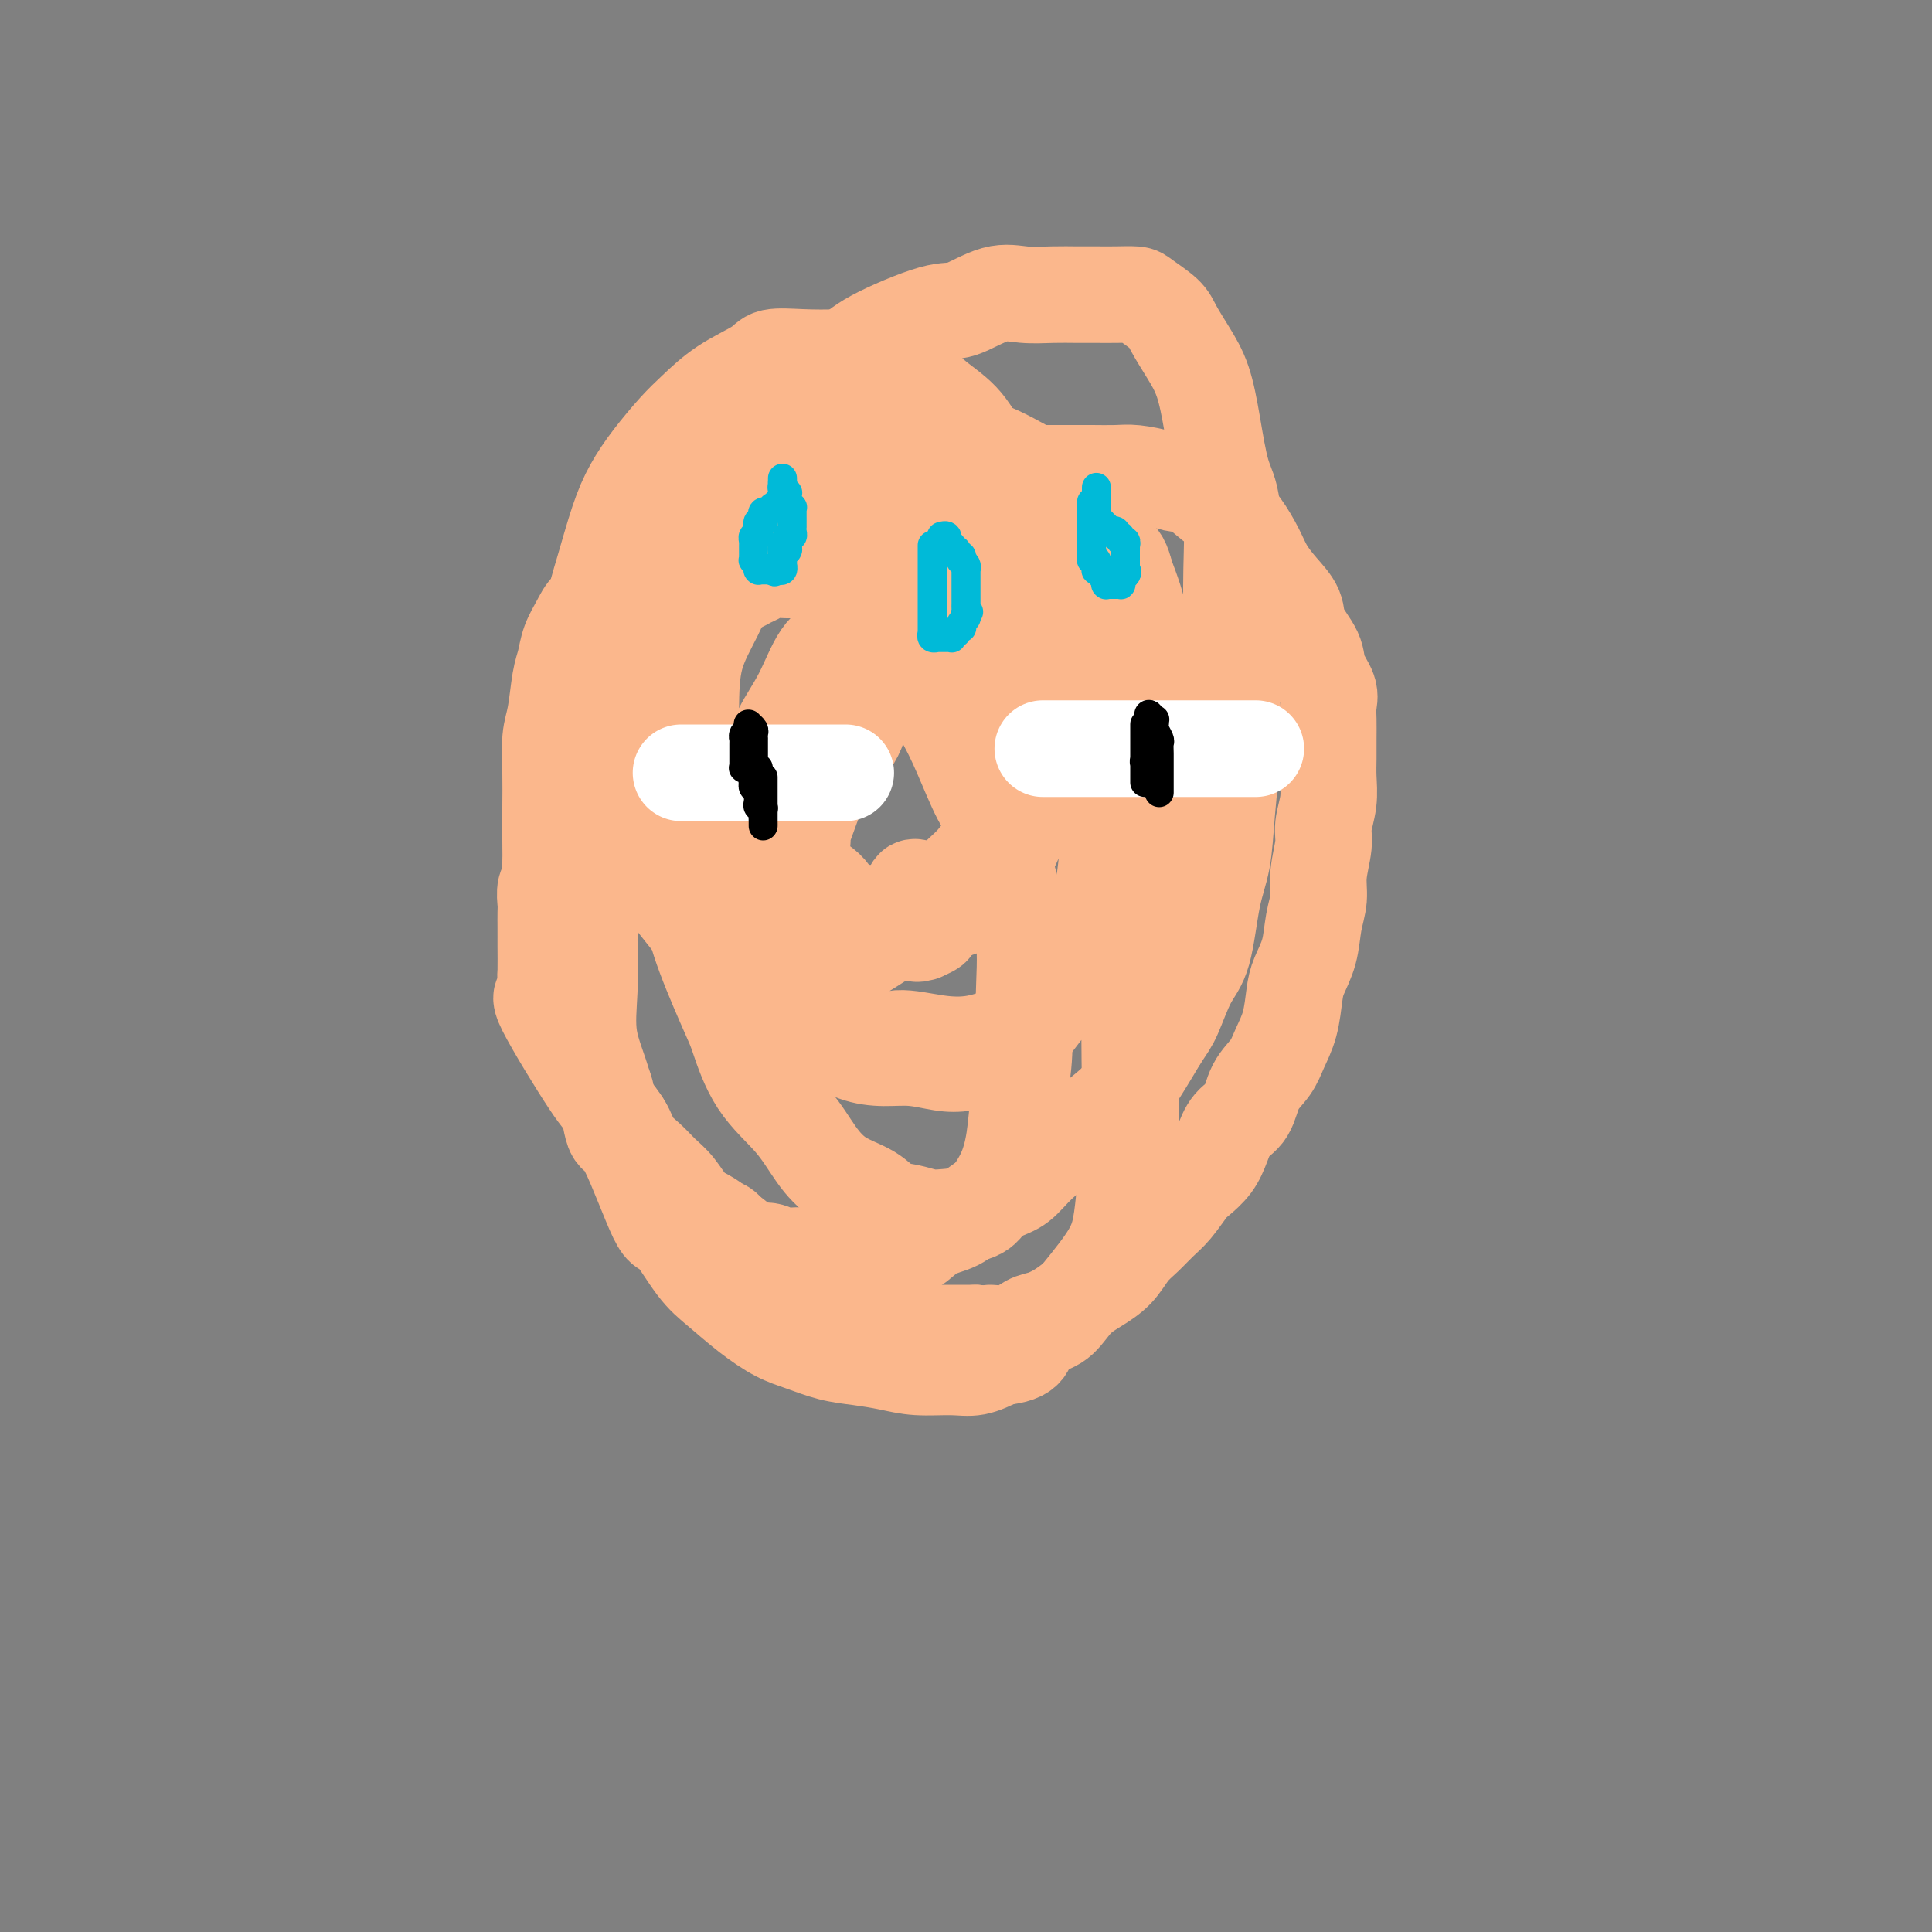 <svg viewBox='0 0 400 400' version='1.1' xmlns='http://www.w3.org/2000/svg' xmlns:xlink='http://www.w3.org/1999/xlink'><rect x="0" y="0" width="400" height="400" fill="#808080" stroke="none"/><g fill='none' stroke='#FBB78C' stroke-width='20' stroke-linecap='round' stroke-linejoin='round'><path d='M217,119c0.119,-0.423 0.239,-0.845 0,-1c-0.239,-0.155 -0.836,-0.041 -1,0c-0.164,0.041 0.107,0.011 0,0c-0.107,-0.011 -0.591,-0.003 -1,0c-0.409,0.003 -0.742,0.001 -1,0c-0.258,-0.001 -0.442,-0.000 -1,0c-0.558,0.000 -1.489,0.000 -2,0c-0.511,-0.000 -0.600,-0.000 -1,0c-0.400,0.000 -1.110,0.000 -2,0c-0.890,-0.000 -1.960,-0.000 -3,0c-1.040,0.000 -2.048,0.000 -3,0c-0.952,-0.000 -1.846,-0.000 -3,0c-1.154,0.000 -2.567,-0.000 -4,0c-1.433,0.000 -2.887,0.000 -4,0c-1.113,-0.000 -1.884,-0.000 -3,0c-1.116,0.000 -2.577,0.000 -4,0c-1.423,-0.000 -2.806,-0.000 -4,0c-1.194,0.000 -2.197,0.000 -3,0c-0.803,-0.000 -1.404,-0.000 -2,0c-0.596,0.000 -1.187,0.000 -2,0c-0.813,-0.000 -1.849,-0.001 -3,0c-1.151,0.001 -2.416,0.003 -3,0c-0.584,-0.003 -0.488,-0.012 -1,0c-0.512,0.012 -1.630,0.045 -3,0c-1.370,-0.045 -2.990,-0.167 -4,0c-1.010,0.167 -1.411,0.623 -2,1c-0.589,0.377 -1.365,0.674 -2,1c-0.635,0.326 -1.129,0.679 -2,1c-0.871,0.321 -2.118,0.610 -3,1c-0.882,0.390 -1.398,0.883 -2,1c-0.602,0.117 -1.289,-0.141 -2,0c-0.711,0.141 -1.447,0.682 -2,1c-0.553,0.318 -0.924,0.412 -2,1c-1.076,0.588 -2.855,1.668 -4,2c-1.145,0.332 -1.654,-0.084 -2,0c-0.346,0.084 -0.529,0.669 -1,1c-0.471,0.331 -1.230,0.407 -2,1c-0.770,0.593 -1.549,1.703 -2,2c-0.451,0.297 -0.572,-0.220 -1,0c-0.428,0.220 -1.161,1.175 -2,2c-0.839,0.825 -1.784,1.519 -2,2c-0.216,0.481 0.297,0.748 0,1c-0.297,0.252 -1.403,0.489 -2,1c-0.597,0.511 -0.684,1.294 -1,2c-0.316,0.706 -0.859,1.333 -1,2c-0.141,0.667 0.121,1.375 0,2c-0.121,0.625 -0.624,1.169 -1,2c-0.376,0.831 -0.626,1.951 -1,3c-0.374,1.049 -0.871,2.028 -1,3c-0.129,0.972 0.109,1.937 0,3c-0.109,1.063 -0.565,2.223 -1,3c-0.435,0.777 -0.848,1.171 -1,2c-0.152,0.829 -0.043,2.094 0,3c0.043,0.906 0.022,1.453 0,2'/><path d='M117,164c-1.040,4.651 -0.139,2.778 0,3c0.139,0.222 -0.484,2.539 -1,4c-0.516,1.461 -0.927,2.067 -1,3c-0.073,0.933 0.191,2.193 0,3c-0.191,0.807 -0.836,1.160 -1,2c-0.164,0.840 0.152,2.168 0,3c-0.152,0.832 -0.773,1.168 -1,2c-0.227,0.832 -0.061,2.159 0,3c0.061,0.841 0.016,1.196 0,2c-0.016,0.804 -0.005,2.058 0,3c0.005,0.942 0.004,1.571 0,2c-0.004,0.429 -0.009,0.658 0,2c0.009,1.342 0.033,3.795 0,5c-0.033,1.205 -0.124,1.160 0,2c0.124,0.840 0.462,2.566 0,3c-0.462,0.434 -1.723,-0.422 0,3c1.723,3.422 6.430,11.123 9,15c2.570,3.877 3.002,3.930 4,5c0.998,1.070 2.561,3.155 3,4c0.439,0.845 -0.247,0.449 0,1c0.247,0.551 1.426,2.049 2,3c0.574,0.951 0.543,1.356 1,2c0.457,0.644 1.403,1.528 2,2c0.597,0.472 0.845,0.533 1,1c0.155,0.467 0.216,1.341 1,2c0.784,0.659 2.292,1.102 3,2c0.708,0.898 0.616,2.250 1,3c0.384,0.750 1.244,0.899 2,1c0.756,0.101 1.409,0.155 2,1c0.591,0.845 1.122,2.483 2,3c0.878,0.517 2.104,-0.085 3,0c0.896,0.085 1.461,0.859 2,2c0.539,1.141 1.050,2.649 2,3c0.950,0.351 2.337,-0.455 3,0c0.663,0.455 0.601,2.172 1,3c0.399,0.828 1.258,0.767 2,1c0.742,0.233 1.367,0.759 2,1c0.633,0.241 1.273,0.196 2,1c0.727,0.804 1.542,2.458 2,3c0.458,0.542 0.560,-0.027 1,0c0.440,0.027 1.219,0.651 2,1c0.781,0.349 1.564,0.423 2,1c0.436,0.577 0.525,1.656 1,2c0.475,0.344 1.335,-0.049 2,0c0.665,0.049 1.135,0.539 2,1c0.865,0.461 2.125,0.894 3,1c0.875,0.106 1.364,-0.115 2,0c0.636,0.115 1.418,0.567 2,1c0.582,0.433 0.963,0.848 2,1c1.037,0.152 2.731,0.041 4,0c1.269,-0.041 2.113,-0.011 3,0c0.887,0.011 1.816,0.003 3,0c1.184,-0.003 2.624,-0.001 4,0c1.376,0.001 2.688,0.000 4,0'/><path d='M202,276c5.288,0.589 3.008,0.062 3,0c-0.008,-0.062 2.256,0.341 4,0c1.744,-0.341 2.969,-1.428 4,-2c1.031,-0.572 1.869,-0.631 3,-1c1.131,-0.369 2.557,-1.050 4,-2c1.443,-0.950 2.903,-2.169 4,-3c1.097,-0.831 1.830,-1.276 3,-2c1.170,-0.724 2.777,-1.729 4,-3c1.223,-1.271 2.061,-2.809 3,-4c0.939,-1.191 1.980,-2.033 3,-3c1.020,-0.967 2.020,-2.057 3,-3c0.980,-0.943 1.939,-1.739 3,-3c1.061,-1.261 2.222,-2.988 3,-4c0.778,-1.012 1.171,-1.308 2,-2c0.829,-0.692 2.094,-1.781 3,-3c0.906,-1.219 1.454,-2.570 2,-4c0.546,-1.430 1.091,-2.941 2,-4c0.909,-1.059 2.184,-1.667 3,-3c0.816,-1.333 1.175,-3.392 2,-5c0.825,-1.608 2.118,-2.764 3,-4c0.882,-1.236 1.353,-2.552 2,-4c0.647,-1.448 1.468,-3.030 2,-5c0.532,-1.970 0.773,-4.329 1,-6c0.227,-1.671 0.438,-2.654 1,-4c0.562,-1.346 1.475,-3.056 2,-5c0.525,-1.944 0.661,-4.122 1,-6c0.339,-1.878 0.879,-3.456 1,-5c0.121,-1.544 -0.178,-3.052 0,-5c0.178,-1.948 0.832,-4.334 1,-6c0.168,-1.666 -0.151,-2.612 0,-4c0.151,-1.388 0.773,-3.218 1,-5c0.227,-1.782 0.060,-3.516 0,-5c-0.060,-1.484 -0.014,-2.717 0,-4c0.014,-1.283 -0.004,-2.615 0,-4c0.004,-1.385 0.028,-2.823 0,-4c-0.028,-1.177 -0.110,-2.093 0,-3c0.110,-0.907 0.410,-1.806 0,-3c-0.410,-1.194 -1.530,-2.682 -2,-4c-0.470,-1.318 -0.290,-2.467 -1,-4c-0.710,-1.533 -2.311,-3.451 -3,-5c-0.689,-1.549 -0.467,-2.729 -1,-4c-0.533,-1.271 -1.823,-2.634 -3,-4c-1.177,-1.366 -2.243,-2.735 -3,-4c-0.757,-1.265 -1.205,-2.426 -2,-4c-0.795,-1.574 -1.935,-3.559 -3,-5c-1.065,-1.441 -2.054,-2.336 -3,-3c-0.946,-0.664 -1.849,-1.096 -3,-2c-1.151,-0.904 -2.550,-2.281 -4,-3c-1.450,-0.719 -2.951,-0.781 -4,-1c-1.049,-0.219 -1.648,-0.595 -3,-1c-1.352,-0.405 -3.459,-0.841 -5,-1c-1.541,-0.159 -2.516,-0.043 -4,0c-1.484,0.043 -3.477,0.012 -5,0c-1.523,-0.012 -2.578,-0.004 -4,0c-1.422,0.004 -3.212,0.003 -5,0c-1.788,-0.003 -3.573,-0.007 -5,0c-1.427,0.007 -2.495,0.025 -4,0c-1.505,-0.025 -3.449,-0.092 -5,0c-1.551,0.092 -2.711,0.342 -4,1c-1.289,0.658 -2.706,1.723 -4,2c-1.294,0.277 -2.464,-0.233 -4,0c-1.536,0.233 -3.439,1.209 -5,2c-1.561,0.791 -2.781,1.395 -4,2'/><path d='M182,105c-4.397,1.199 -4.890,0.696 -6,1c-1.110,0.304 -2.838,1.414 -5,2c-2.162,0.586 -4.758,0.647 -7,1c-2.242,0.353 -4.129,0.997 -6,2c-1.871,1.003 -3.724,2.366 -6,3c-2.276,0.634 -4.974,0.540 -7,1c-2.026,0.460 -3.381,1.474 -5,2c-1.619,0.526 -3.501,0.563 -5,1c-1.499,0.437 -2.614,1.274 -4,2c-1.386,0.726 -3.044,1.341 -4,2c-0.956,0.659 -1.212,1.362 -2,2c-0.788,0.638 -2.109,1.209 -3,2c-0.891,0.791 -1.352,1.800 -2,3c-0.648,1.200 -1.484,2.590 -2,4c-0.516,1.410 -0.713,2.840 -1,4c-0.287,1.160 -0.665,2.051 -1,4c-0.335,1.949 -0.626,4.957 -1,7c-0.374,2.043 -0.832,3.122 -1,5c-0.168,1.878 -0.046,4.554 0,7c0.046,2.446 0.015,4.661 0,7c-0.015,2.339 -0.015,4.801 0,7c0.015,2.199 0.046,4.135 0,6c-0.046,1.865 -0.168,3.659 0,6c0.168,2.341 0.625,5.228 1,7c0.375,1.772 0.669,2.431 1,4c0.331,1.569 0.699,4.050 1,6c0.301,1.950 0.537,3.368 1,5c0.463,1.632 1.155,3.479 2,5c0.845,1.521 1.844,2.717 2,4c0.156,1.283 -0.531,2.654 0,4c0.531,1.346 2.281,2.667 3,4c0.719,1.333 0.408,2.678 1,4c0.592,1.322 2.087,2.621 3,4c0.913,1.379 1.245,2.838 2,4c0.755,1.162 1.935,2.027 3,3c1.065,0.973 2.016,2.056 3,3c0.984,0.944 1.999,1.751 3,3c1.001,1.249 1.986,2.941 3,4c1.014,1.059 2.056,1.484 3,2c0.944,0.516 1.788,1.123 3,2c1.212,0.877 2.792,2.024 4,3c1.208,0.976 2.046,1.782 3,2c0.954,0.218 2.025,-0.152 3,0c0.975,0.152 1.853,0.825 3,1c1.147,0.175 2.564,-0.147 4,0c1.436,0.147 2.890,0.764 4,1c1.110,0.236 1.875,0.090 3,0c1.125,-0.090 2.610,-0.125 4,0c1.390,0.125 2.686,0.410 4,0c1.314,-0.410 2.646,-1.516 4,-2c1.354,-0.484 2.728,-0.346 4,-1c1.272,-0.654 2.440,-2.099 4,-3c1.560,-0.901 3.511,-1.258 5,-2c1.489,-0.742 2.516,-1.868 4,-3c1.484,-1.132 3.424,-2.269 5,-3c1.576,-0.731 2.788,-1.056 4,-2c1.212,-0.944 2.424,-2.508 4,-4c1.576,-1.492 3.517,-2.912 5,-4c1.483,-1.088 2.508,-1.844 4,-3c1.492,-1.156 3.452,-2.712 5,-4c1.548,-1.288 2.686,-2.308 4,-4c1.314,-1.692 2.804,-4.055 4,-6c1.196,-1.945 2.098,-3.473 3,-5'/><path d='M240,215c1.623,-2.466 2.179,-3.131 3,-5c0.821,-1.869 1.907,-4.941 3,-7c1.093,-2.059 2.191,-3.103 3,-6c0.809,-2.897 1.327,-7.646 2,-11c0.673,-3.354 1.501,-5.312 2,-8c0.499,-2.688 0.669,-6.105 1,-10c0.331,-3.895 0.822,-8.267 1,-12c0.178,-3.733 0.042,-6.825 0,-11c-0.042,-4.175 0.011,-9.432 0,-14c-0.011,-4.568 -0.085,-8.447 0,-13c0.085,-4.553 0.330,-9.781 0,-13c-0.330,-3.219 -1.233,-4.431 -2,-7c-0.767,-2.569 -1.396,-6.497 -2,-10c-0.604,-3.503 -1.181,-6.581 -2,-9c-0.819,-2.419 -1.880,-4.179 -3,-6c-1.120,-1.821 -2.298,-3.703 -3,-5c-0.702,-1.297 -0.928,-2.008 -2,-3c-1.072,-0.992 -2.988,-2.266 -4,-3c-1.012,-0.734 -1.118,-0.929 -2,-1c-0.882,-0.071 -2.538,-0.018 -4,0c-1.462,0.018 -2.730,0.002 -4,0c-1.270,-0.002 -2.542,0.011 -4,0c-1.458,-0.011 -3.102,-0.046 -5,0c-1.898,0.046 -4.048,0.171 -6,0c-1.952,-0.171 -3.705,-0.640 -6,0c-2.295,0.640 -5.133,2.389 -7,3c-1.867,0.611 -2.762,0.083 -6,1c-3.238,0.917 -8.820,3.277 -12,5c-3.180,1.723 -3.959,2.808 -6,4c-2.041,1.192 -5.346,2.491 -8,4c-2.654,1.509 -4.659,3.227 -7,5c-2.341,1.773 -5.020,3.600 -7,6c-1.980,2.400 -3.262,5.373 -5,8c-1.738,2.627 -3.931,4.908 -6,8c-2.069,3.092 -4.014,6.997 -5,9c-0.986,2.003 -1.013,2.105 -2,4c-0.987,1.895 -2.933,5.582 -4,9c-1.067,3.418 -1.256,6.566 -2,9c-0.744,2.434 -2.041,4.152 -3,8c-0.959,3.848 -1.578,9.824 -2,14c-0.422,4.176 -0.648,6.553 -1,9c-0.352,2.447 -0.829,4.965 -1,8c-0.171,3.035 -0.036,6.586 0,10c0.036,3.414 -0.027,6.692 0,10c0.027,3.308 0.142,6.645 0,10c-0.142,3.355 -0.543,6.726 0,10c0.543,3.274 2.030,6.451 3,10c0.970,3.549 1.424,7.471 2,9c0.576,1.529 1.275,0.666 3,4c1.725,3.334 4.476,10.866 6,14c1.524,3.134 1.821,1.869 3,3c1.179,1.131 3.240,4.659 5,7c1.760,2.341 3.218,3.496 5,5c1.782,1.504 3.889,3.359 6,5c2.111,1.641 4.226,3.069 6,4c1.774,0.931 3.206,1.363 5,2c1.794,0.637 3.949,1.477 6,2c2.051,0.523 3.997,0.730 6,1c2.003,0.270 4.064,0.603 6,1c1.936,0.397 3.746,0.859 6,1c2.254,0.141 4.953,-0.039 7,0c2.047,0.039 3.442,0.297 5,0c1.558,-0.297 3.279,-1.148 5,-2'/><path d='M207,281c6.508,-0.601 5.278,-2.605 6,-4c0.722,-1.395 3.398,-2.181 5,-3c1.602,-0.819 2.132,-1.670 4,-4c1.868,-2.330 5.075,-6.139 7,-9c1.925,-2.861 2.567,-4.773 3,-7c0.433,-2.227 0.655,-4.769 1,-8c0.345,-3.231 0.811,-7.150 1,-10c0.189,-2.850 0.102,-4.631 0,-11c-0.102,-6.369 -0.218,-17.325 0,-22c0.218,-4.675 0.769,-3.070 0,-9c-0.769,-5.930 -2.857,-19.395 -4,-26c-1.143,-6.605 -1.341,-6.351 -2,-9c-0.659,-2.649 -1.780,-8.203 -5,-18c-3.220,-9.797 -8.538,-23.837 -11,-30c-2.462,-6.163 -2.068,-4.448 -3,-6c-0.932,-1.552 -3.191,-6.371 -5,-10c-1.809,-3.629 -3.170,-6.069 -5,-8c-1.830,-1.931 -4.129,-3.354 -6,-5c-1.871,-1.646 -3.314,-3.514 -5,-5c-1.686,-1.486 -3.617,-2.590 -6,-3c-2.383,-0.410 -5.220,-0.127 -8,0c-2.780,0.127 -5.503,0.099 -8,0c-2.497,-0.099 -4.767,-0.269 -6,0c-1.233,0.269 -1.428,0.976 -3,2c-1.572,1.024 -4.521,2.365 -7,4c-2.479,1.635 -4.487,3.563 -6,5c-1.513,1.437 -2.530,2.384 -4,4c-1.470,1.616 -3.392,3.900 -5,6c-1.608,2.100 -2.900,4.017 -4,6c-1.100,1.983 -2.007,4.033 -3,7c-0.993,2.967 -2.073,6.852 -3,10c-0.927,3.148 -1.700,5.559 -2,8c-0.300,2.441 -0.126,4.911 0,8c0.126,3.089 0.203,6.797 0,10c-0.203,3.203 -0.687,5.902 0,9c0.687,3.098 2.546,6.593 4,10c1.454,3.407 2.504,6.724 4,10c1.496,3.276 3.440,6.511 6,10c2.560,3.489 5.737,7.231 7,9c1.263,1.769 0.611,1.565 2,3c1.389,1.435 4.817,4.510 7,7c2.183,2.490 3.121,4.394 5,6c1.879,1.606 4.699,2.913 7,4c2.301,1.087 4.082,1.955 6,3c1.918,1.045 3.973,2.267 6,3c2.027,0.733 4.025,0.977 6,1c1.975,0.023 3.928,-0.176 6,0c2.072,0.176 4.264,0.726 6,1c1.736,0.274 3.017,0.271 5,0c1.983,-0.271 4.667,-0.812 7,-2c2.333,-1.188 4.313,-3.023 6,-5c1.687,-1.977 3.079,-4.095 4,-5c0.921,-0.905 1.370,-0.597 3,-3c1.630,-2.403 4.439,-7.517 6,-11c1.561,-3.483 1.872,-5.334 3,-8c1.128,-2.666 3.072,-6.148 4,-9c0.928,-2.852 0.839,-5.074 1,-8c0.161,-2.926 0.571,-6.558 1,-10c0.429,-3.442 0.878,-6.696 1,-10c0.122,-3.304 -0.083,-6.659 0,-10c0.083,-3.341 0.452,-6.669 0,-10c-0.452,-3.331 -1.726,-6.666 -3,-10'/><path d='M233,119c-1.192,-5.285 -2.672,-3.497 -4,-4c-1.328,-0.503 -2.503,-3.298 -4,-6c-1.497,-2.702 -3.317,-5.313 -5,-7c-1.683,-1.687 -3.230,-2.452 -6,-4c-2.770,-1.548 -6.765,-3.879 -10,-5c-3.235,-1.121 -5.712,-1.032 -8,-1c-2.288,0.032 -4.386,0.007 -7,0c-2.614,-0.007 -5.742,0.003 -9,1c-3.258,0.997 -6.646,2.980 -9,5c-2.354,2.020 -3.674,4.076 -6,6c-2.326,1.924 -5.656,3.716 -8,6c-2.344,2.284 -3.700,5.060 -5,8c-1.300,2.940 -2.544,6.044 -4,9c-1.456,2.956 -3.124,5.763 -4,9c-0.876,3.237 -0.960,6.904 -1,11c-0.040,4.096 -0.035,8.621 0,13c0.035,4.379 0.102,8.613 0,13c-0.102,4.387 -0.372,8.926 0,13c0.372,4.074 1.386,7.683 3,12c1.614,4.317 3.827,9.343 5,12c1.173,2.657 1.305,2.945 2,5c0.695,2.055 1.953,5.876 4,9c2.047,3.124 4.882,5.552 7,8c2.118,2.448 3.518,4.918 5,7c1.482,2.082 3.047,3.777 5,5c1.953,1.223 4.295,1.974 6,3c1.705,1.026 2.775,2.326 4,3c1.225,0.674 2.606,0.723 4,1c1.394,0.277 2.800,0.782 4,1c1.200,0.218 2.195,0.148 4,0c1.805,-0.148 4.420,-0.375 6,-1c1.580,-0.625 2.126,-1.650 3,-3c0.874,-1.350 2.076,-3.026 3,-5c0.924,-1.974 1.571,-4.247 2,-7c0.429,-2.753 0.642,-5.986 1,-9c0.358,-3.014 0.861,-5.808 1,-9c0.139,-3.192 -0.086,-6.782 0,-11c0.086,-4.218 0.484,-9.063 0,-13c-0.484,-3.937 -1.850,-6.967 -3,-11c-1.150,-4.033 -2.084,-9.071 -3,-12c-0.916,-2.929 -1.814,-3.751 -3,-6c-1.186,-2.249 -2.660,-5.926 -4,-9c-1.340,-3.074 -2.545,-5.546 -4,-8c-1.455,-2.454 -3.159,-4.892 -4,-6c-0.841,-1.108 -0.818,-0.887 -2,-2c-1.182,-1.113 -3.569,-3.561 -5,-5c-1.431,-1.439 -1.908,-1.868 -3,-2c-1.092,-0.132 -2.801,0.034 -4,0c-1.199,-0.034 -1.888,-0.267 -3,0c-1.112,0.267 -2.648,1.033 -4,3c-1.352,1.967 -2.520,5.135 -4,8c-1.480,2.865 -3.272,5.427 -4,7c-0.728,1.573 -0.391,2.157 -1,4c-0.609,1.843 -2.165,4.943 -3,8c-0.835,3.057 -0.951,6.070 -1,9c-0.049,2.930 -0.033,5.777 0,8c0.033,2.223 0.084,3.820 0,6c-0.084,2.180 -0.301,4.942 0,7c0.301,2.058 1.122,3.413 2,5c0.878,1.587 1.813,3.405 3,5c1.187,1.595 2.627,2.968 4,4c1.373,1.032 2.678,1.723 5,3c2.322,1.277 5.661,3.138 9,5'/><path d='M180,215c3.141,1.185 3.994,0.148 6,0c2.006,-0.148 5.166,0.595 8,1c2.834,0.405 5.343,0.473 8,0c2.657,-0.473 5.461,-1.485 8,-3c2.539,-1.515 4.814,-3.532 7,-6c2.186,-2.468 4.285,-5.386 6,-8c1.715,-2.614 3.046,-4.925 4,-8c0.954,-3.075 1.531,-6.914 2,-11c0.469,-4.086 0.830,-8.419 1,-12c0.170,-3.581 0.148,-6.410 0,-10c-0.148,-3.590 -0.422,-7.940 -2,-12c-1.578,-4.060 -4.459,-7.831 -6,-10c-1.541,-2.169 -1.740,-2.735 -3,-4c-1.260,-1.265 -3.580,-3.227 -6,-5c-2.420,-1.773 -4.939,-3.355 -7,-5c-2.061,-1.645 -3.664,-3.352 -5,-4c-1.336,-0.648 -2.405,-0.239 -5,0c-2.595,0.239 -6.717,0.306 -9,0c-2.283,-0.306 -2.728,-0.986 -4,0c-1.272,0.986 -3.370,3.638 -5,6c-1.630,2.362 -2.790,4.436 -4,7c-1.210,2.564 -2.468,5.620 -4,9c-1.532,3.380 -3.338,7.085 -4,9c-0.662,1.915 -0.182,2.042 0,4c0.182,1.958 0.065,5.748 0,9c-0.065,3.252 -0.080,5.968 0,8c0.080,2.032 0.253,3.381 0,5c-0.253,1.619 -0.933,3.509 0,5c0.933,1.491 3.480,2.582 5,4c1.520,1.418 2.015,3.162 3,4c0.985,0.838 2.461,0.770 5,1c2.539,0.230 6.139,0.757 8,1c1.861,0.243 1.981,0.201 3,0c1.019,-0.201 2.937,-0.561 5,-1c2.063,-0.439 4.269,-0.957 6,-2c1.731,-1.043 2.985,-2.613 4,-4c1.015,-1.387 1.791,-2.593 3,-5c1.209,-2.407 2.851,-6.016 4,-9c1.149,-2.984 1.806,-5.343 2,-7c0.194,-1.657 -0.073,-2.614 0,-4c0.073,-1.386 0.488,-3.203 0,-5c-0.488,-1.797 -1.878,-3.573 -3,-5c-1.122,-1.427 -1.977,-2.505 -3,-4c-1.023,-1.495 -2.216,-3.408 -3,-4c-0.784,-0.592 -1.161,0.136 -3,0c-1.839,-0.136 -5.140,-1.135 -7,-2c-1.860,-0.865 -2.279,-1.596 -5,0c-2.721,1.596 -7.742,5.519 -10,8c-2.258,2.481 -1.751,3.521 -3,6c-1.249,2.479 -4.254,6.396 -6,9c-1.746,2.604 -2.234,3.893 -3,6c-0.766,2.107 -1.812,5.032 -3,8c-1.188,2.968 -2.519,5.980 -3,7c-0.481,1.020 -0.113,0.049 0,2c0.113,1.951 -0.031,6.824 0,9c0.031,2.176 0.236,1.655 0,2c-0.236,0.345 -0.911,1.556 0,2c0.911,0.444 3.410,0.122 5,0c1.590,-0.122 2.271,-0.044 4,0c1.729,0.044 4.505,0.053 6,0c1.495,-0.053 1.710,-0.168 3,-1c1.290,-0.832 3.654,-2.381 5,-3c1.346,-0.619 1.673,-0.310 2,0'/><path d='M187,193c4.439,-1.027 3.035,-1.596 3,-2c-0.035,-0.404 1.298,-0.645 2,-1c0.702,-0.355 0.774,-0.824 1,-1c0.226,-0.176 0.606,-0.058 1,0c0.394,0.058 0.801,0.057 1,0c0.199,-0.057 0.189,-0.169 0,0c-0.189,0.169 -0.557,0.620 -1,1c-0.443,0.380 -0.960,0.690 -1,1c-0.040,0.310 0.396,0.622 0,1c-0.396,0.378 -1.623,0.823 -2,1c-0.377,0.177 0.095,0.088 0,0c-0.095,-0.088 -0.758,-0.174 -1,0c-0.242,0.174 -0.065,0.608 0,0c0.065,-0.608 0.017,-2.257 0,-3c-0.017,-0.743 -0.004,-0.581 0,-1c0.004,-0.419 -0.003,-1.421 0,-2c0.003,-0.579 0.016,-0.735 0,-1c-0.016,-0.265 -0.060,-0.638 0,-1c0.060,-0.362 0.226,-0.713 0,-1c-0.226,-0.287 -0.842,-0.511 -1,0c-0.158,0.511 0.143,1.755 0,3c-0.143,1.245 -0.731,2.489 -1,3c-0.269,0.511 -0.220,0.289 0,0c0.220,-0.289 0.610,-0.644 1,-1'/><path d='M189,189c0.608,0.463 2.628,-0.880 4,-2c1.372,-1.120 2.097,-2.016 3,-3c0.903,-0.984 1.986,-2.055 3,-3c1.014,-0.945 1.959,-1.763 3,-3c1.041,-1.237 2.178,-2.893 3,-4c0.822,-1.107 1.330,-1.666 2,-3c0.670,-1.334 1.501,-3.445 2,-5c0.499,-1.555 0.666,-2.556 1,-4c0.334,-1.444 0.834,-3.332 1,-4c0.166,-0.668 -0.001,-0.116 0,-1c0.001,-0.884 0.171,-3.204 0,-4c-0.171,-0.796 -0.683,-0.070 -1,0c-0.317,0.070 -0.439,-0.517 -1,-1c-0.561,-0.483 -1.560,-0.861 -2,-1c-0.440,-0.139 -0.321,-0.039 -1,0c-0.679,0.039 -2.158,0.018 -3,0c-0.842,-0.018 -1.049,-0.032 -1,0c0.049,0.032 0.353,0.112 0,0c-0.353,-0.112 -1.364,-0.415 -2,0c-0.636,0.415 -0.896,1.547 -1,2c-0.104,0.453 -0.052,0.226 0,0'/></g>
<g fill='none' stroke='#FFFFFF' stroke-width='20' stroke-linecap='round' stroke-linejoin='round'><path d='M216,155c-0.089,0.000 -0.177,0.000 0,0c0.177,0.000 0.621,0.000 1,0c0.379,0.000 0.693,0.000 1,0c0.307,-0.000 0.607,0.000 1,0c0.393,0.000 0.879,0.000 1,0c0.121,0.000 -0.121,0.000 0,0c0.121,0.000 0.607,0.000 1,0c0.393,0.000 0.693,0.000 1,0c0.307,0.000 0.622,0.000 1,0c0.378,0.000 0.819,0.000 1,0c0.181,0.000 0.103,-0.000 0,0c-0.103,0.000 -0.231,0.000 0,0c0.231,0.000 0.821,0.000 1,0c0.179,0.000 -0.054,0.000 0,0c0.054,0.000 0.395,-0.000 1,0c0.605,0.000 1.475,-0.000 2,0c0.525,0.000 0.707,-0.000 1,0c0.293,0.000 0.698,-0.000 1,0c0.302,0.000 0.500,-0.000 1,0c0.500,0.000 1.302,-0.000 2,0c0.698,0.000 1.290,-0.000 2,0c0.710,0.000 1.536,-0.000 2,0c0.464,0.000 0.565,-0.000 1,0c0.435,0.000 1.204,-0.000 2,0c0.796,0.000 1.617,-0.000 2,0c0.383,0.000 0.326,-0.000 1,0c0.674,0.000 2.077,-0.000 3,0c0.923,0.000 1.364,-0.000 2,0c0.636,0.000 1.466,-0.000 2,0c0.534,0.000 0.773,-0.000 1,0c0.227,0.000 0.442,-0.000 1,0c0.558,0.000 1.459,-0.000 2,0c0.541,0.000 0.722,-0.000 1,0c0.278,0.000 0.653,-0.000 1,0c0.347,0.000 0.667,-0.000 1,0c0.333,0.000 0.678,-0.000 1,0c0.322,0.000 0.622,-0.000 1,0c0.378,0.000 0.833,-0.000 1,0c0.167,0.000 0.045,-0.000 0,0c-0.045,0.000 -0.012,-0.000 0,0c0.012,0.000 0.003,-0.000 0,0c-0.003,0.000 -0.001,0.000 0,0c0.001,0.000 0.000,0.000 0,0'/><path d='M141,160c0.330,0.000 0.660,0.000 1,0c0.340,0.000 0.690,0.000 1,0c0.310,0.000 0.578,0.000 1,0c0.422,0.000 0.996,0.000 2,0c1.004,0.000 2.437,0.000 3,0c0.563,0.000 0.254,0.000 1,0c0.746,0.000 2.545,0.000 3,0c0.455,0.000 -0.436,0.000 0,0c0.436,0.000 2.197,0.000 3,0c0.803,-0.000 0.648,-0.000 1,0c0.352,0.000 1.211,0.000 2,0c0.789,0.000 1.508,0.000 2,0c0.492,0.000 0.758,0.000 1,0c0.242,0.000 0.460,-0.000 1,0c0.540,0.000 1.402,0.000 2,0c0.598,0.000 0.934,-0.000 1,0c0.066,0.000 -0.136,0.000 0,0c0.136,0.000 0.610,-0.000 1,0c0.390,0.000 0.697,0.000 1,0c0.303,0.000 0.602,-0.000 1,0c0.398,0.000 0.894,0.000 1,0c0.106,0.000 -0.178,-0.000 0,0c0.178,0.000 0.817,0.000 1,0c0.183,0.000 -0.091,-0.000 0,0c0.091,0.000 0.545,0.000 1,0c0.455,0.000 0.910,-0.000 1,0c0.090,0.000 -0.186,0.000 0,0c0.186,0.000 0.834,-0.000 1,0c0.166,0.000 -0.152,0.000 0,0c0.152,0.000 0.773,-0.000 1,0c0.227,0.000 0.061,0.000 0,0c-0.061,0.000 -0.017,-0.000 0,0c0.017,0.000 0.009,0.000 0,0'/></g>
<g fill='none' stroke='#000000' stroke-width='6' stroke-linecap='round' stroke-linejoin='round'><path d='M158,161c-0.000,0.002 -0.000,0.004 0,0c0.000,-0.004 0.000,-0.013 0,0c-0.000,0.013 -0.000,0.047 0,0c0.000,-0.047 0.000,-0.177 0,0c-0.000,0.177 -0.000,0.659 0,1c0.000,0.341 0.000,0.539 0,1c-0.000,0.461 -0.000,1.184 0,2c0.000,0.816 0.000,1.725 0,2c-0.000,0.275 -0.000,-0.084 0,0c0.000,0.084 0.000,0.610 0,1c-0.000,0.390 -0.000,0.645 0,1c0.000,0.355 0.000,0.811 0,1c-0.000,0.189 -0.000,0.111 0,0c0.000,-0.111 0.001,-0.254 0,0c-0.001,0.254 -0.004,0.906 0,1c0.004,0.094 0.015,-0.370 0,-1c-0.015,-0.630 -0.057,-1.426 0,-2c0.057,-0.574 0.211,-0.927 0,-1c-0.211,-0.073 -0.788,0.134 -1,0c-0.212,-0.134 -0.061,-0.609 0,-1c0.061,-0.391 0.030,-0.697 0,-1c-0.030,-0.303 -0.061,-0.603 0,-1c0.061,-0.397 0.212,-0.891 0,-1c-0.212,-0.109 -0.789,0.167 -1,0c-0.211,-0.167 -0.057,-0.777 0,-1c0.057,-0.223 0.015,-0.060 0,0c-0.015,0.060 -0.004,0.016 0,0c0.004,-0.016 0.001,-0.005 0,0c-0.001,0.005 -0.001,0.002 0,0'/><path d='M156,162c-0.309,-1.345 -0.083,-0.207 0,0c0.083,0.207 0.022,-0.517 0,-1c-0.022,-0.483 -0.006,-0.725 0,-1c0.006,-0.275 0.002,-0.583 0,-1c-0.002,-0.417 -0.000,-0.943 0,-1c0.000,-0.057 0.000,0.353 0,0c-0.000,-0.353 -0.000,-1.471 0,-2c0.000,-0.529 0.001,-0.470 0,-1c-0.001,-0.530 -0.004,-1.648 0,-2c0.004,-0.352 0.015,0.063 0,0c-0.015,-0.063 -0.057,-0.606 0,-1c0.057,-0.394 0.211,-0.641 0,-1c-0.211,-0.359 -0.789,-0.829 -1,-1c-0.211,-0.171 -0.056,-0.043 0,0c0.056,0.043 0.011,0.000 0,0c-0.011,-0.000 0.011,0.042 0,0c-0.011,-0.042 -0.056,-0.170 0,0c0.056,0.170 0.211,0.637 0,1c-0.211,0.363 -0.789,0.622 -1,1c-0.211,0.378 -0.057,0.876 0,1c0.057,0.124 0.015,-0.126 0,0c-0.015,0.126 -0.004,0.626 0,1c0.004,0.374 0.001,0.621 0,1c-0.001,0.379 -0.000,0.890 0,1c0.000,0.110 0.000,-0.181 0,0c-0.000,0.181 -0.000,0.833 0,1c0.000,0.167 0.000,-0.151 0,0c-0.000,0.151 0.000,0.772 0,1c-0.000,0.228 -0.000,0.065 0,0c0.000,-0.065 0.000,-0.031 0,0c-0.000,0.031 -0.000,0.061 0,0c0.000,-0.061 0.000,-0.212 0,0c-0.000,0.212 -0.001,0.789 0,1c0.001,0.211 0.004,0.057 0,0c-0.004,-0.057 -0.016,-0.015 0,0c0.016,0.015 0.061,0.004 0,0c-0.061,-0.004 -0.227,-0.001 0,0c0.227,0.001 0.846,0.000 1,0c0.154,-0.000 -0.156,-0.000 0,0c0.156,0.000 0.777,0.000 1,0c0.223,-0.000 0.046,-0.000 0,0c-0.046,0.000 0.039,0.000 0,0c-0.039,-0.000 -0.203,-0.000 0,0c0.203,0.000 0.772,0.000 1,0c0.228,-0.000 0.114,-0.000 0,0'/><path d='M240,156c0.000,0.002 0.000,0.003 0,0c0.000,-0.003 0.000,-0.011 0,0c0.000,0.011 -0.000,0.039 0,0c0.000,-0.039 0.000,-0.147 0,0c-0.000,0.147 -0.000,0.550 0,1c0.000,0.450 0.000,0.948 0,1c-0.000,0.052 -0.000,-0.341 0,0c0.000,0.341 0.000,1.416 0,2c-0.000,0.584 -0.000,0.677 0,1c0.000,0.323 0.000,0.875 0,1c-0.000,0.125 -0.000,-0.177 0,0c0.000,0.177 0.000,0.832 0,1c-0.000,0.168 -0.000,-0.150 0,0c0.000,0.150 0.000,0.769 0,1c-0.000,0.231 -0.000,0.075 0,0c0.000,-0.075 0.000,-0.069 0,0c-0.000,0.069 -0.000,0.202 0,0c0.000,-0.202 0.000,-0.739 0,-1c-0.000,-0.261 -0.000,-0.245 0,-1c0.000,-0.755 0.001,-2.281 0,-3c-0.001,-0.719 -0.004,-0.630 0,-1c0.004,-0.370 0.015,-1.198 0,-2c-0.015,-0.802 -0.057,-1.578 0,-2c0.057,-0.422 0.211,-0.491 0,-1c-0.211,-0.509 -0.789,-1.457 -1,-2c-0.211,-0.543 -0.056,-0.682 0,-1c0.056,-0.318 0.011,-0.816 0,-1c-0.011,-0.184 0.011,-0.054 0,0c-0.011,0.054 -0.055,0.031 0,0c0.055,-0.031 0.211,-0.070 0,0c-0.211,0.070 -0.788,0.250 -1,0c-0.212,-0.250 -0.061,-0.928 0,-1c0.061,-0.072 0.030,0.464 0,1'/><path d='M238,149c-0.309,-2.153 -0.083,-0.536 0,0c0.083,0.536 0.022,-0.010 0,0c-0.022,0.010 -0.006,0.575 0,1c0.006,0.425 0.002,0.710 0,1c-0.002,0.290 -0.000,0.585 0,1c0.000,0.415 0.000,0.951 0,1c-0.000,0.049 -0.000,-0.389 0,0c0.000,0.389 0.000,1.606 0,2c-0.000,0.394 -0.000,-0.034 0,0c0.000,0.034 -0.000,0.531 0,1c0.000,0.469 0.000,0.910 0,1c-0.000,0.090 -0.000,-0.172 0,0c0.000,0.172 0.000,0.778 0,1c-0.000,0.222 -0.000,0.060 0,0c0.000,-0.060 0.001,-0.016 0,0c-0.001,0.016 -0.004,0.005 0,0c0.004,-0.005 0.015,-0.005 0,0c-0.015,0.005 -0.057,0.013 0,0c0.057,-0.013 0.211,-0.049 0,0c-0.211,0.049 -0.789,0.182 -1,0c-0.211,-0.182 -0.057,-0.680 0,-1c0.057,-0.320 0.015,-0.463 0,-1c-0.015,-0.537 -0.004,-1.467 0,-2c0.004,-0.533 0.001,-0.668 0,-1c-0.001,-0.332 -0.000,-0.859 0,-1c0.000,-0.141 0.000,0.106 0,0c-0.000,-0.106 -0.000,-0.565 0,-1c0.000,-0.435 0.000,-0.847 0,-1c-0.000,-0.153 -0.000,-0.047 0,0c0.000,0.047 0.000,0.035 0,0c-0.000,-0.035 -0.000,-0.095 0,0c0.000,0.095 0.000,0.344 0,1c-0.000,0.656 -0.000,1.720 0,2c0.000,0.280 0.000,-0.223 0,0c-0.000,0.223 -0.000,1.173 0,2c0.000,0.827 0.000,1.531 0,2c-0.000,0.469 -0.000,0.704 0,1c0.000,0.296 0.000,0.654 0,1c-0.000,0.346 -0.000,0.681 0,1c0.000,0.319 0.000,0.621 0,1c-0.000,0.379 -0.000,0.834 0,1c0.000,0.166 0.000,0.045 0,0c-0.000,-0.045 0.000,-0.012 0,0c-0.000,0.012 0.000,0.003 0,0c-0.000,-0.003 0.000,-0.001 0,0c0.000,0.001 0.000,0.000 0,0'/></g>
<g fill='none' stroke='#00BAD8' stroke-width='6' stroke-linecap='round' stroke-linejoin='round'><path d='M162,100c0.000,-0.111 0.000,-0.222 0,0c-0.000,0.222 -0.000,0.776 0,1c0.000,0.224 0.000,0.117 0,0c-0.000,-0.117 -0.000,-0.242 0,0c0.000,0.242 0.000,0.853 0,1c-0.000,0.147 -0.000,-0.171 0,0c0.000,0.171 0.001,0.831 0,1c-0.001,0.169 -0.004,-0.152 0,0c0.004,0.152 0.016,0.776 0,1c-0.016,0.224 -0.061,0.046 0,0c0.061,-0.046 0.228,0.039 0,0c-0.228,-0.039 -0.850,-0.203 -1,0c-0.150,0.203 0.171,0.773 0,1c-0.171,0.227 -0.834,0.113 -1,0c-0.166,-0.113 0.166,-0.224 0,0c-0.166,0.224 -0.828,0.782 -1,1c-0.172,0.218 0.146,0.096 0,0c-0.146,-0.096 -0.757,-0.166 -1,0c-0.243,0.166 -0.118,0.566 0,1c0.118,0.434 0.228,0.900 0,1c-0.228,0.100 -0.793,-0.165 -1,0c-0.207,0.165 -0.056,0.761 0,1c0.056,0.239 0.016,0.121 0,0c-0.016,-0.121 -0.008,-0.244 0,0c0.008,0.244 0.016,0.854 0,1c-0.016,0.146 -0.057,-0.172 0,0c0.057,0.172 0.211,0.835 0,1c-0.211,0.165 -0.789,-0.167 -1,0c-0.211,0.167 -0.057,0.833 0,1c0.057,0.167 0.015,-0.166 0,0c-0.015,0.166 -0.004,0.829 0,1c0.004,0.171 0.001,-0.151 0,0c-0.001,0.151 -0.000,0.777 0,1c0.000,0.223 -0.000,0.045 0,0c0.000,-0.045 0.000,0.045 0,0c-0.000,-0.045 -0.001,-0.223 0,0c0.001,0.223 0.004,0.848 0,1c-0.004,0.152 -0.015,-0.169 0,0c0.015,0.169 0.057,0.829 0,1c-0.057,0.171 -0.211,-0.147 0,0c0.211,0.147 0.789,0.757 1,1c0.211,0.243 0.056,0.118 0,0c-0.056,-0.118 -0.011,-0.228 0,0c0.011,0.228 -0.011,0.793 0,1c0.011,0.207 0.054,0.055 0,0c-0.054,-0.055 -0.207,-0.015 0,0c0.207,0.015 0.774,0.004 1,0c0.226,-0.004 0.112,-0.001 0,0c-0.112,0.001 -0.223,0.000 0,0c0.223,-0.000 0.778,-0.000 1,0c0.222,0.000 0.111,0.000 0,0c-0.111,-0.000 -0.222,-0.000 0,0c0.222,0.000 0.778,0.000 1,0c0.222,-0.000 0.111,-0.000 0,0'/><path d='M160,118c0.635,0.774 0.223,0.207 0,0c-0.223,-0.207 -0.257,-0.056 0,0c0.257,0.056 0.805,0.016 1,0c0.195,-0.016 0.038,-0.009 0,0c-0.038,0.009 0.042,0.019 0,0c-0.042,-0.019 -0.207,-0.069 0,0c0.207,0.069 0.787,0.257 1,0c0.213,-0.257 0.061,-0.958 0,-1c-0.061,-0.042 -0.030,0.574 0,0c0.030,-0.574 0.061,-2.339 0,-3c-0.061,-0.661 -0.214,-0.220 0,0c0.214,0.220 0.793,0.217 1,0c0.207,-0.217 0.041,-0.649 0,-1c-0.041,-0.351 0.041,-0.620 0,-1c-0.041,-0.380 -0.207,-0.872 0,-1c0.207,-0.128 0.788,0.107 1,0c0.212,-0.107 0.057,-0.554 0,-1c-0.057,-0.446 -0.015,-0.889 0,-1c0.015,-0.111 0.004,0.111 0,0c-0.004,-0.111 -0.001,-0.556 0,-1c0.001,-0.444 0.001,-0.889 0,-1c-0.001,-0.111 -0.004,0.110 0,0c0.004,-0.110 0.015,-0.551 0,-1c-0.015,-0.449 -0.057,-0.908 0,-1c0.057,-0.092 0.211,0.181 0,0c-0.211,-0.181 -0.788,-0.818 -1,-1c-0.212,-0.182 -0.061,0.091 0,0c0.061,-0.091 0.030,-0.546 0,-1c-0.030,-0.454 -0.061,-0.906 0,-1c0.061,-0.094 0.212,0.171 0,0c-0.212,-0.171 -0.789,-0.778 -1,-1c-0.211,-0.222 -0.057,-0.060 0,0c0.057,0.060 0.015,0.017 0,0c-0.015,-0.017 -0.004,-0.008 0,0c0.004,0.008 0.001,0.016 0,0c-0.001,-0.016 -0.000,-0.056 0,0c0.000,0.056 0.000,0.207 0,0c-0.000,-0.207 -0.000,-0.774 0,-1c0.000,-0.226 0.000,-0.112 0,0c-0.000,0.112 -0.000,0.223 0,0c0.000,-0.223 0.000,-0.778 0,-1c-0.000,-0.222 -0.000,-0.111 0,0'/><path d='M193,113c0.000,-0.111 0.000,-0.222 0,0c0.000,0.222 0.000,0.776 0,1c0.000,0.224 0.000,0.116 0,0c0.000,-0.116 0.000,-0.242 0,0c0.000,0.242 0.000,0.852 0,1c0.000,0.148 0.000,-0.167 0,0c0.000,0.167 0.000,0.815 0,1c0.000,0.185 0.000,-0.094 0,0c0.000,0.094 0.000,0.561 0,1c0.000,0.439 0.000,0.848 0,1c0.000,0.152 0.000,0.045 0,0c-0.000,-0.045 0.000,-0.027 0,0c0.000,0.027 0.000,0.064 0,0c-0.000,-0.064 -0.000,-0.228 0,0c0.000,0.228 0.000,0.849 0,1c0.000,0.151 0.000,-0.167 0,0c0.000,0.167 0.000,0.819 0,1c0.000,0.181 0.000,-0.110 0,0c0.000,0.110 0.000,0.621 0,1c0.000,0.379 0.000,0.626 0,1c0.000,0.374 0.000,0.873 0,1c0.000,0.127 0.000,-0.120 0,0c0.000,0.120 -0.000,0.607 0,1c0.000,0.393 0.000,0.693 0,1c-0.000,0.307 -0.000,0.621 0,1c0.000,0.379 0.000,0.824 0,1c-0.000,0.176 -0.000,0.085 0,0c0.000,-0.085 0.000,-0.163 0,0c-0.000,0.163 -0.000,0.566 0,1c0.000,0.434 0.000,0.900 0,1c-0.000,0.100 -0.000,-0.166 0,0c0.000,0.166 0.000,0.762 0,1c-0.000,0.238 -0.000,0.116 0,0c0.000,-0.116 0.000,-0.227 0,0c-0.000,0.227 -0.000,0.793 0,1c0.000,0.207 0.000,0.055 0,0c-0.000,-0.055 -0.000,-0.015 0,0c0.000,0.015 0.000,0.004 0,0c-0.000,-0.004 -0.000,-0.001 0,0c0.000,0.001 0.000,-0.001 0,0c-0.000,0.001 -0.001,0.004 0,0c0.001,-0.004 0.004,-0.015 0,0c-0.004,0.015 -0.016,0.057 0,0c0.016,-0.057 0.061,-0.211 0,0c-0.061,0.211 -0.226,0.789 0,1c0.226,0.211 0.845,0.057 1,0c0.155,-0.057 -0.152,-0.015 0,0c0.152,0.015 0.762,0.004 1,0c0.238,-0.004 0.102,0.000 0,0c-0.102,-0.000 -0.171,-0.004 0,0c0.171,0.004 0.581,0.015 1,0c0.419,-0.015 0.848,-0.057 1,0c0.152,0.057 0.026,0.212 0,0c-0.026,-0.212 0.049,-0.793 0,-1c-0.049,-0.207 -0.223,-0.041 0,0c0.223,0.041 0.843,-0.045 1,0c0.157,0.045 -0.150,0.219 0,0c0.150,-0.219 0.759,-0.832 1,-1c0.241,-0.168 0.116,0.110 0,0c-0.116,-0.110 -0.224,-0.606 0,-1c0.224,-0.394 0.778,-0.684 1,-1c0.222,-0.316 0.111,-0.658 0,-1'/><path d='M200,127c1.083,-0.632 0.290,-0.212 0,0c-0.290,0.212 -0.078,0.215 0,0c0.078,-0.215 0.021,-0.650 0,-1c-0.021,-0.350 -0.006,-0.615 0,-1c0.006,-0.385 0.001,-0.890 0,-1c-0.001,-0.110 -0.000,0.174 0,0c0.000,-0.174 0.000,-0.807 0,-1c-0.000,-0.193 -0.000,0.054 0,0c0.000,-0.054 -0.000,-0.411 0,-1c0.000,-0.589 0.000,-1.412 0,-2c-0.000,-0.588 -0.000,-0.941 0,-1c0.000,-0.059 0.001,0.178 0,0c-0.001,-0.178 -0.004,-0.770 0,-1c0.004,-0.230 0.015,-0.099 0,0c-0.015,0.099 -0.056,0.166 0,0c0.056,-0.166 0.207,-0.565 0,-1c-0.207,-0.435 -0.773,-0.905 -1,-1c-0.227,-0.095 -0.114,0.185 0,0c0.114,-0.185 0.228,-0.834 0,-1c-0.228,-0.166 -0.797,0.153 -1,0c-0.203,-0.153 -0.040,-0.777 0,-1c0.040,-0.223 -0.042,-0.046 0,0c0.042,0.046 0.208,-0.039 0,0c-0.208,0.039 -0.792,0.203 -1,0c-0.208,-0.203 -0.042,-0.773 0,-1c0.042,-0.227 -0.042,-0.112 0,0c0.042,0.112 0.208,0.223 0,0c-0.208,-0.223 -0.792,-0.778 -1,-1c-0.208,-0.222 -0.042,-0.112 0,0c0.042,0.112 -0.041,0.226 0,0c0.041,-0.226 0.207,-0.793 0,-1c-0.207,-0.207 -0.786,-0.056 -1,0c-0.214,0.056 -0.061,0.016 0,0c0.061,-0.016 0.031,-0.008 0,0'/><path d='M226,104c0.000,0.030 0.000,0.061 0,0c0.000,-0.061 -0.000,-0.212 0,0c0.000,0.212 0.000,0.789 0,1c0.000,0.211 0.000,0.057 0,0c0.000,-0.057 0.000,-0.016 0,0c0.000,0.016 0.000,0.008 0,0c0.000,-0.008 0.000,-0.016 0,0c0.000,0.016 0.000,0.056 0,0c0.000,-0.056 0.000,-0.207 0,0c-0.000,0.207 -0.000,0.774 0,1c0.000,0.226 0.000,0.112 0,0c-0.000,-0.112 -0.000,-0.224 0,0c0.000,0.224 0.000,0.782 0,1c-0.000,0.218 -0.000,0.097 0,0c0.000,-0.097 0.000,-0.169 0,0c-0.000,0.169 -0.000,0.581 0,1c0.000,0.419 0.000,0.847 0,1c-0.000,0.153 -0.000,0.031 0,0c0.000,-0.031 0.000,0.029 0,0c-0.000,-0.029 -0.000,-0.148 0,0c0.000,0.148 0.000,0.564 0,1c-0.000,0.436 -0.000,0.891 0,1c0.000,0.109 0.000,-0.129 0,0c-0.000,0.129 -0.000,0.623 0,1c0.000,0.377 0.000,0.636 0,1c-0.000,0.364 -0.000,0.834 0,1c0.000,0.166 0.000,0.029 0,0c-0.000,-0.029 -0.001,0.049 0,0c0.001,-0.049 0.004,-0.224 0,0c-0.004,0.224 -0.015,0.849 0,1c0.015,0.151 0.057,-0.171 0,0c-0.057,0.171 -0.211,0.834 0,1c0.211,0.166 0.788,-0.166 1,0c0.212,0.166 0.061,0.829 0,1c-0.061,0.171 -0.030,-0.151 0,0c0.030,0.151 0.060,0.775 0,1c-0.060,0.225 -0.208,0.050 0,0c0.208,-0.050 0.774,0.025 1,0c0.226,-0.025 0.113,-0.151 0,0c-0.113,0.151 -0.226,0.580 0,1c0.226,0.420 0.793,0.830 1,1c0.207,0.170 0.056,0.098 0,0c-0.056,-0.098 -0.016,-0.222 0,0c0.016,0.222 0.008,0.792 0,1c-0.008,0.208 -0.016,0.056 0,0c0.016,-0.056 0.057,-0.015 0,0c-0.057,0.015 -0.212,0.004 0,0c0.212,-0.004 0.793,-0.001 1,0c0.207,0.001 0.042,0.000 0,0c-0.042,-0.000 0.040,-0.000 0,0c-0.040,0.000 -0.203,-0.000 0,0c0.203,0.000 0.772,0.001 1,0c0.228,-0.001 0.114,-0.003 0,0c-0.114,0.003 -0.227,0.011 0,0c0.227,-0.011 0.796,-0.042 1,0c0.204,0.042 0.044,0.155 0,0c-0.044,-0.155 0.026,-0.580 0,-1c-0.026,-0.420 -0.150,-0.834 0,-1c0.150,-0.166 0.575,-0.083 1,0'/><path d='M233,119c0.619,-0.552 0.166,-0.931 0,-1c-0.166,-0.069 -0.044,0.174 0,0c0.044,-0.174 0.012,-0.765 0,-1c-0.012,-0.235 -0.003,-0.116 0,0c0.003,0.116 0.001,0.228 0,0c-0.001,-0.228 -0.000,-0.797 0,-1c0.000,-0.203 0.000,-0.040 0,0c-0.000,0.040 -0.000,-0.042 0,0c0.000,0.042 0.000,0.208 0,0c-0.000,-0.208 -0.000,-0.792 0,-1c0.000,-0.208 -0.000,-0.042 0,0c0.000,0.042 0.000,-0.042 0,0c-0.000,0.042 -0.000,0.208 0,0c0.000,-0.208 0.000,-0.792 0,-1c-0.000,-0.208 -0.000,-0.041 0,0c0.000,0.041 0.001,-0.046 0,0c-0.001,0.046 -0.004,0.224 0,0c0.004,-0.224 0.016,-0.849 0,-1c-0.016,-0.151 -0.061,0.171 0,0c0.061,-0.171 0.228,-0.834 0,-1c-0.228,-0.166 -0.850,0.165 -1,0c-0.150,-0.165 0.171,-0.828 0,-1c-0.171,-0.172 -0.834,0.146 -1,0c-0.166,-0.146 0.166,-0.757 0,-1c-0.166,-0.243 -0.829,-0.118 -1,0c-0.171,0.118 0.150,0.227 0,0c-0.150,-0.227 -0.771,-0.792 -1,-1c-0.229,-0.208 -0.065,-0.059 0,0c0.065,0.059 0.031,0.030 0,0c-0.031,-0.030 -0.060,-0.060 0,0c0.060,0.060 0.208,0.209 0,0c-0.208,-0.209 -0.774,-0.778 -1,-1c-0.226,-0.222 -0.113,-0.098 0,0c0.113,0.098 0.226,0.171 0,0c-0.226,-0.171 -0.793,-0.585 -1,-1c-0.207,-0.415 -0.056,-0.829 0,-1c0.056,-0.171 0.015,-0.098 0,0c-0.015,0.098 -0.004,0.222 0,0c0.004,-0.222 0.001,-0.791 0,-1c-0.001,-0.209 -0.000,-0.060 0,0c0.000,0.060 0.000,0.030 0,0c-0.000,-0.030 -0.000,-0.060 0,0c0.000,0.060 0.000,0.208 0,0c-0.000,-0.208 -0.000,-0.774 0,-1c0.000,-0.226 0.000,-0.112 0,0c-0.000,0.112 -0.000,0.222 0,0c0.000,-0.222 0.000,-0.778 0,-1c-0.000,-0.222 -0.000,-0.111 0,0c0.000,0.111 0.000,0.222 0,0c-0.000,-0.222 -0.000,-0.777 0,-1c0.000,-0.223 0.000,-0.112 0,0c-0.000,0.112 -0.000,0.226 0,0c0.000,-0.226 0.000,-0.793 0,-1c-0.000,-0.207 -0.000,-0.056 0,0c0.000,0.056 0.000,0.015 0,0c-0.000,-0.015 -0.000,-0.004 0,0c0.000,0.004 0.000,0.001 0,0c-0.000,-0.001 -0.000,-0.001 0,0'/></g>
</svg>